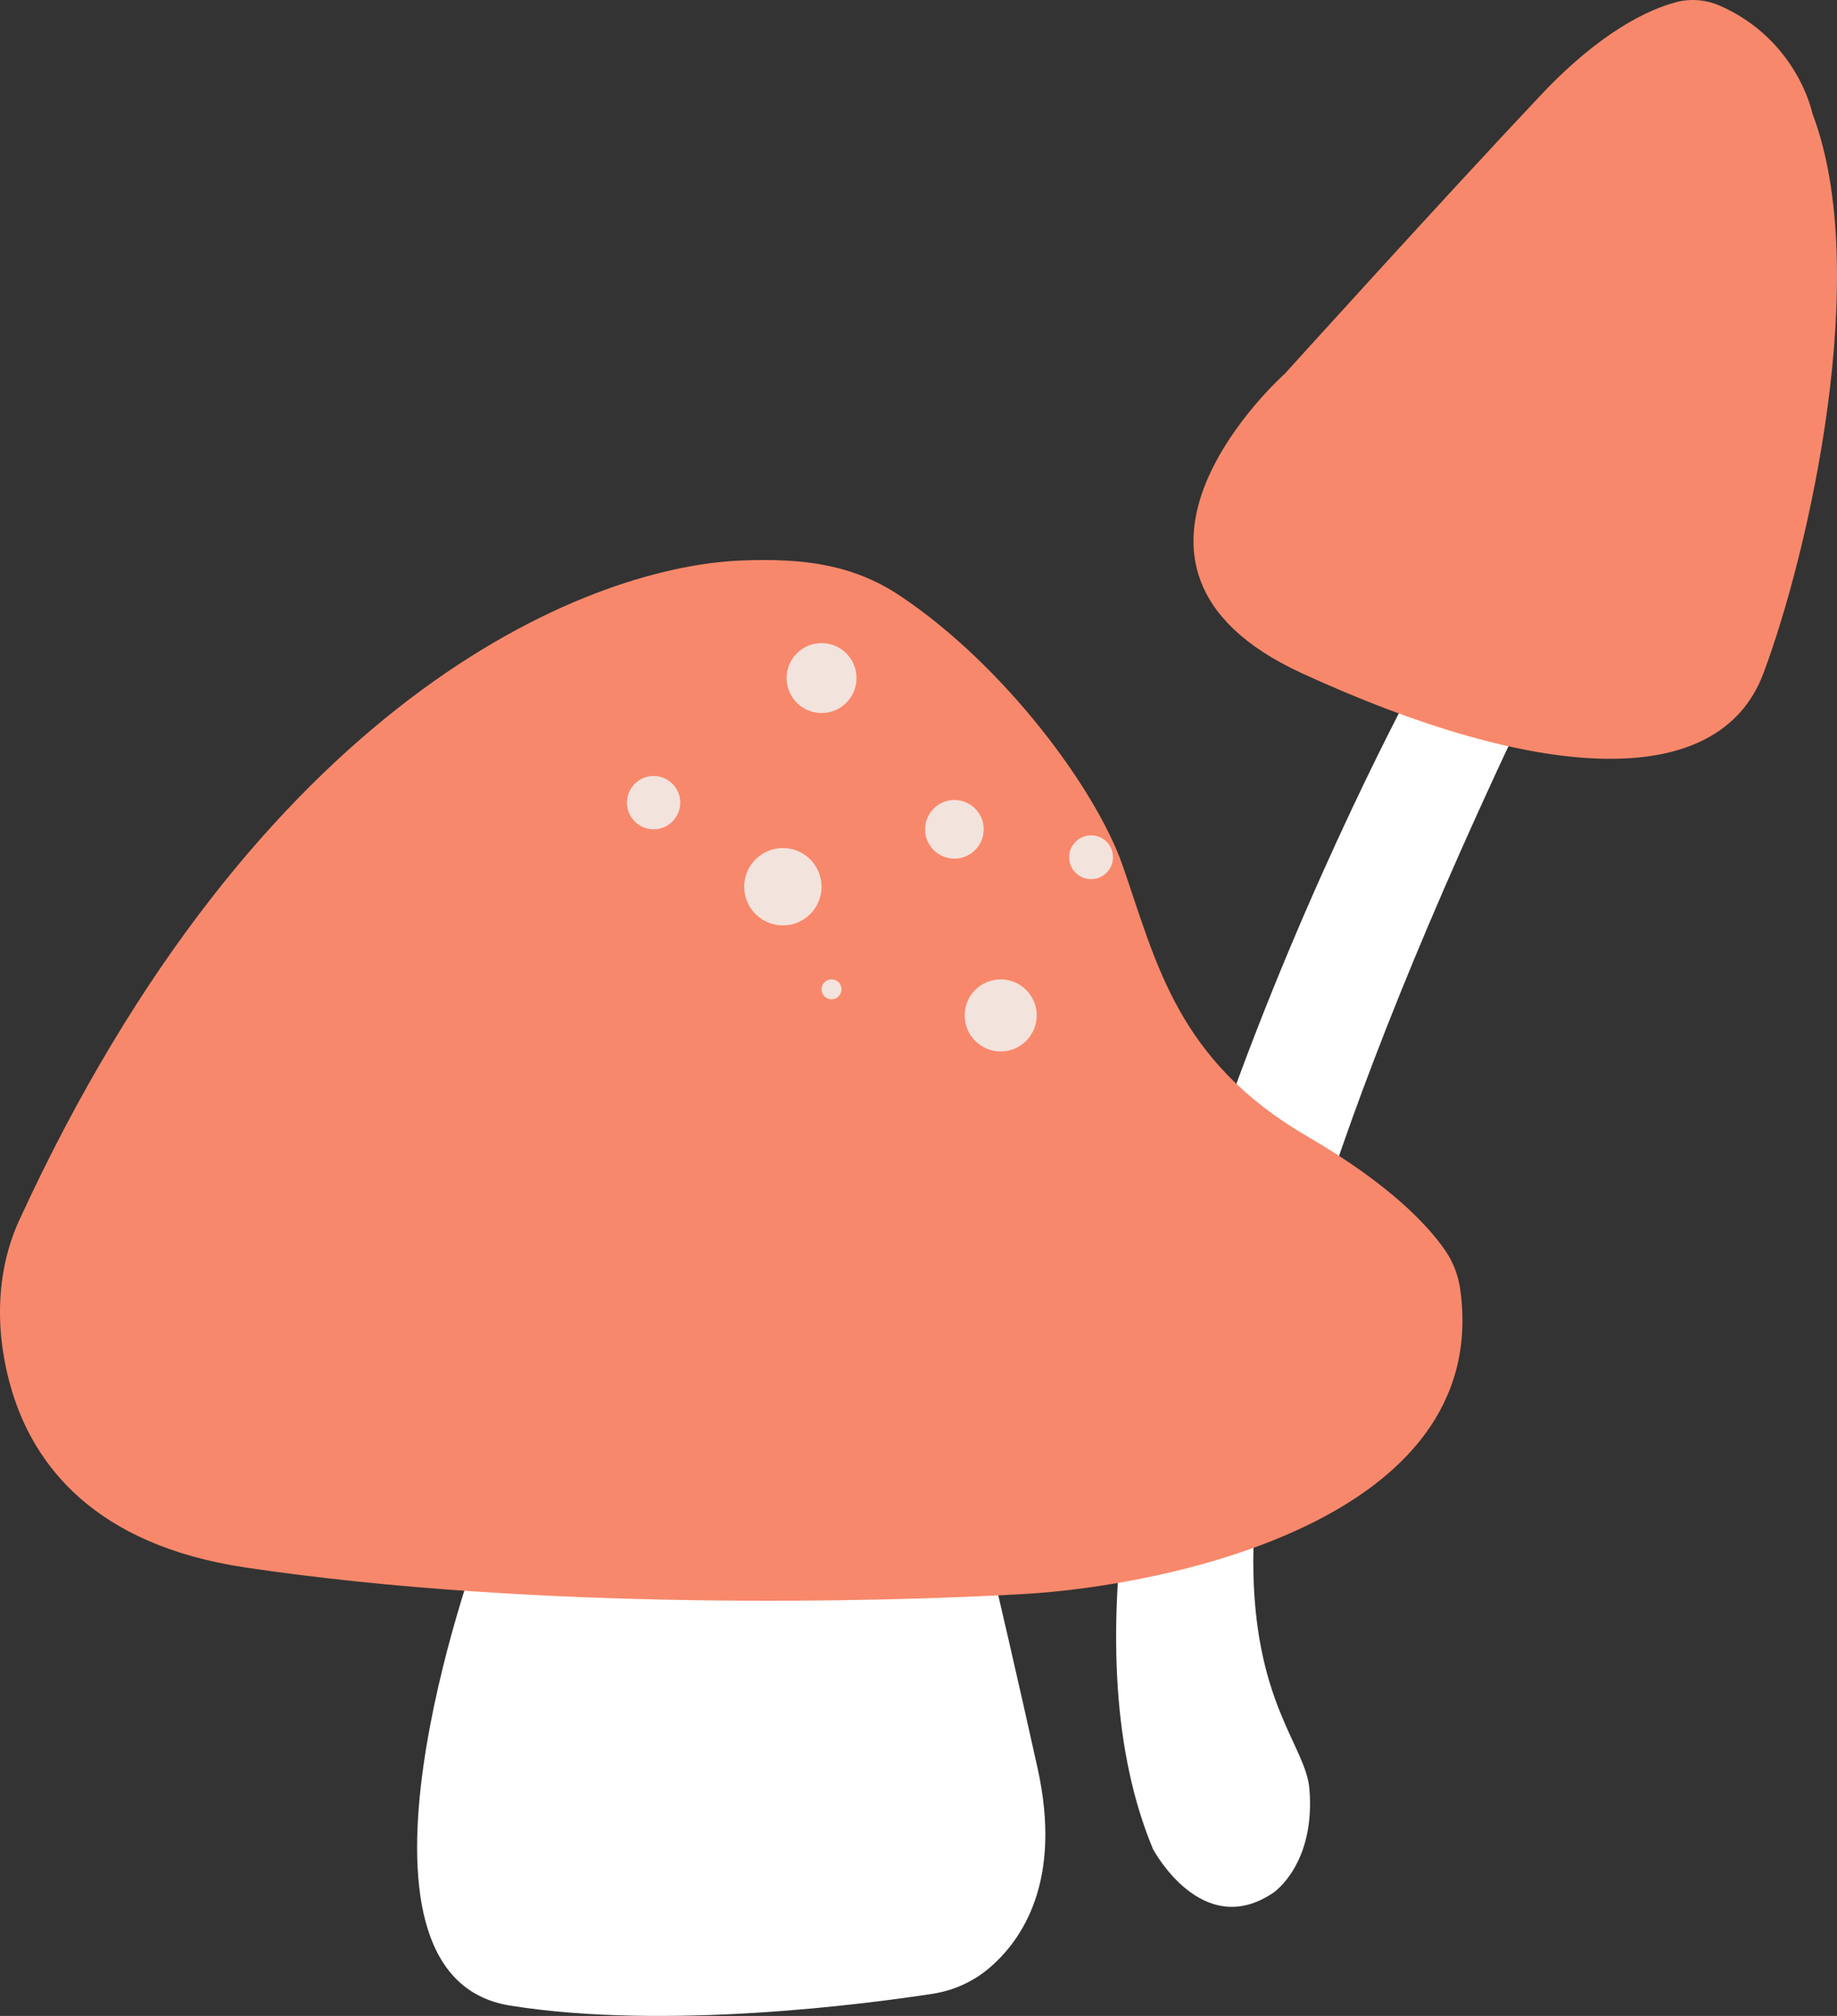  <svg xmlns="http://www.w3.org/2000/svg" viewBox="0 0 429.38 471.1" width="100%" style="vertical-align: middle; max-width: 100%; width: 100%;">
   <rect x="0" y="0" width="429.38" height="471.1" fill="#333333" stroke="none"/>
   <defs>
   </defs>
   <path d="M111.73,362.11s-36.55,99.52,7.49,106.57c36.58,5.85,83.8-.45,98.74-2.75,4.88-.75,9.48-2.8,13.24-6,7.74-6.57,17.16-20.35,11.32-46.74-9.25-41.83-18.94-81.47-18.94-81.47l-111.85,30.39Z" fill="rgb(255,255,255)">
   </path>
   <path d="M330.72,159.54s-99.08,181.87-61.21,272.59c0,0,11.45,21.58,28.18,10.13,0,0,9.83-6.61,8.37-24.22-1.69-20.26-49.32-40.07,48.11-247.05l-23.45-11.45Z" fill="rgb(255,255,255)">
   </path>
   <path d="M173.26,130.98c-37.2,1.53-113.24,33.4-168.75,154.15-5.73,12.46-5.67,26.93-1.68,40.05,5.16,16.95,19.04,35.81,54.44,41.11,68.37,10.24,149.61,8.1,182.31,6.2,31.91-1.86,109.13-16.76,101.76-71.02-.45-3.3-1.62-6.47-3.51-9.22-3.86-5.61-12.67-15.31-32.09-26.58-30.72-17.83-35.4-40.68-43.38-63.52-6.13-17.56-27.48-46.63-52.12-63.01-10.87-7.22-22.52-8.75-36.99-8.15Z" fill="#f8886b">
   </path>
   <path d="M402.13,1.39c-3.24-1.45-6.89-1.8-10.32-.89-6.35,1.68-17.49,6.72-31.58,21.64-22.46,23.78-59.89,65.17-59.89,65.17,0,0-50.64,44.92,3.96,70.02,54.61,25.1,97.32,28.18,107.89,0,10.57-28.18,25.54-93.8,11.45-130.79,0,0-3.41-17.07-21.51-25.16Z" fill="#f8886b">
   </path>
   <circle cx="192.03" cy="158.46" r="8.17" fill="#f3e3dd">
   </circle>
   <circle cx="223.08" cy="193.8" r="6.85" fill="#f3e3dd">
   </circle>
   <circle cx="255.03" cy="200.33" r="5.12" fill="#f3e3dd">
   </circle>
   <circle cx="233.9" cy="237.29" r="8.42" fill="#f3e3dd">
   </circle>
   <circle cx="182.99" cy="207.22" r="9.04" fill="#f3e3dd">
   </circle>
   <circle cx="152.77" cy="187.57" r="6.23" fill="#f3e3dd">
   </circle>
   <circle cx="194.36" cy="231.19" r="2.33" fill="#f3e3dd">
   </circle>
  </svg>
